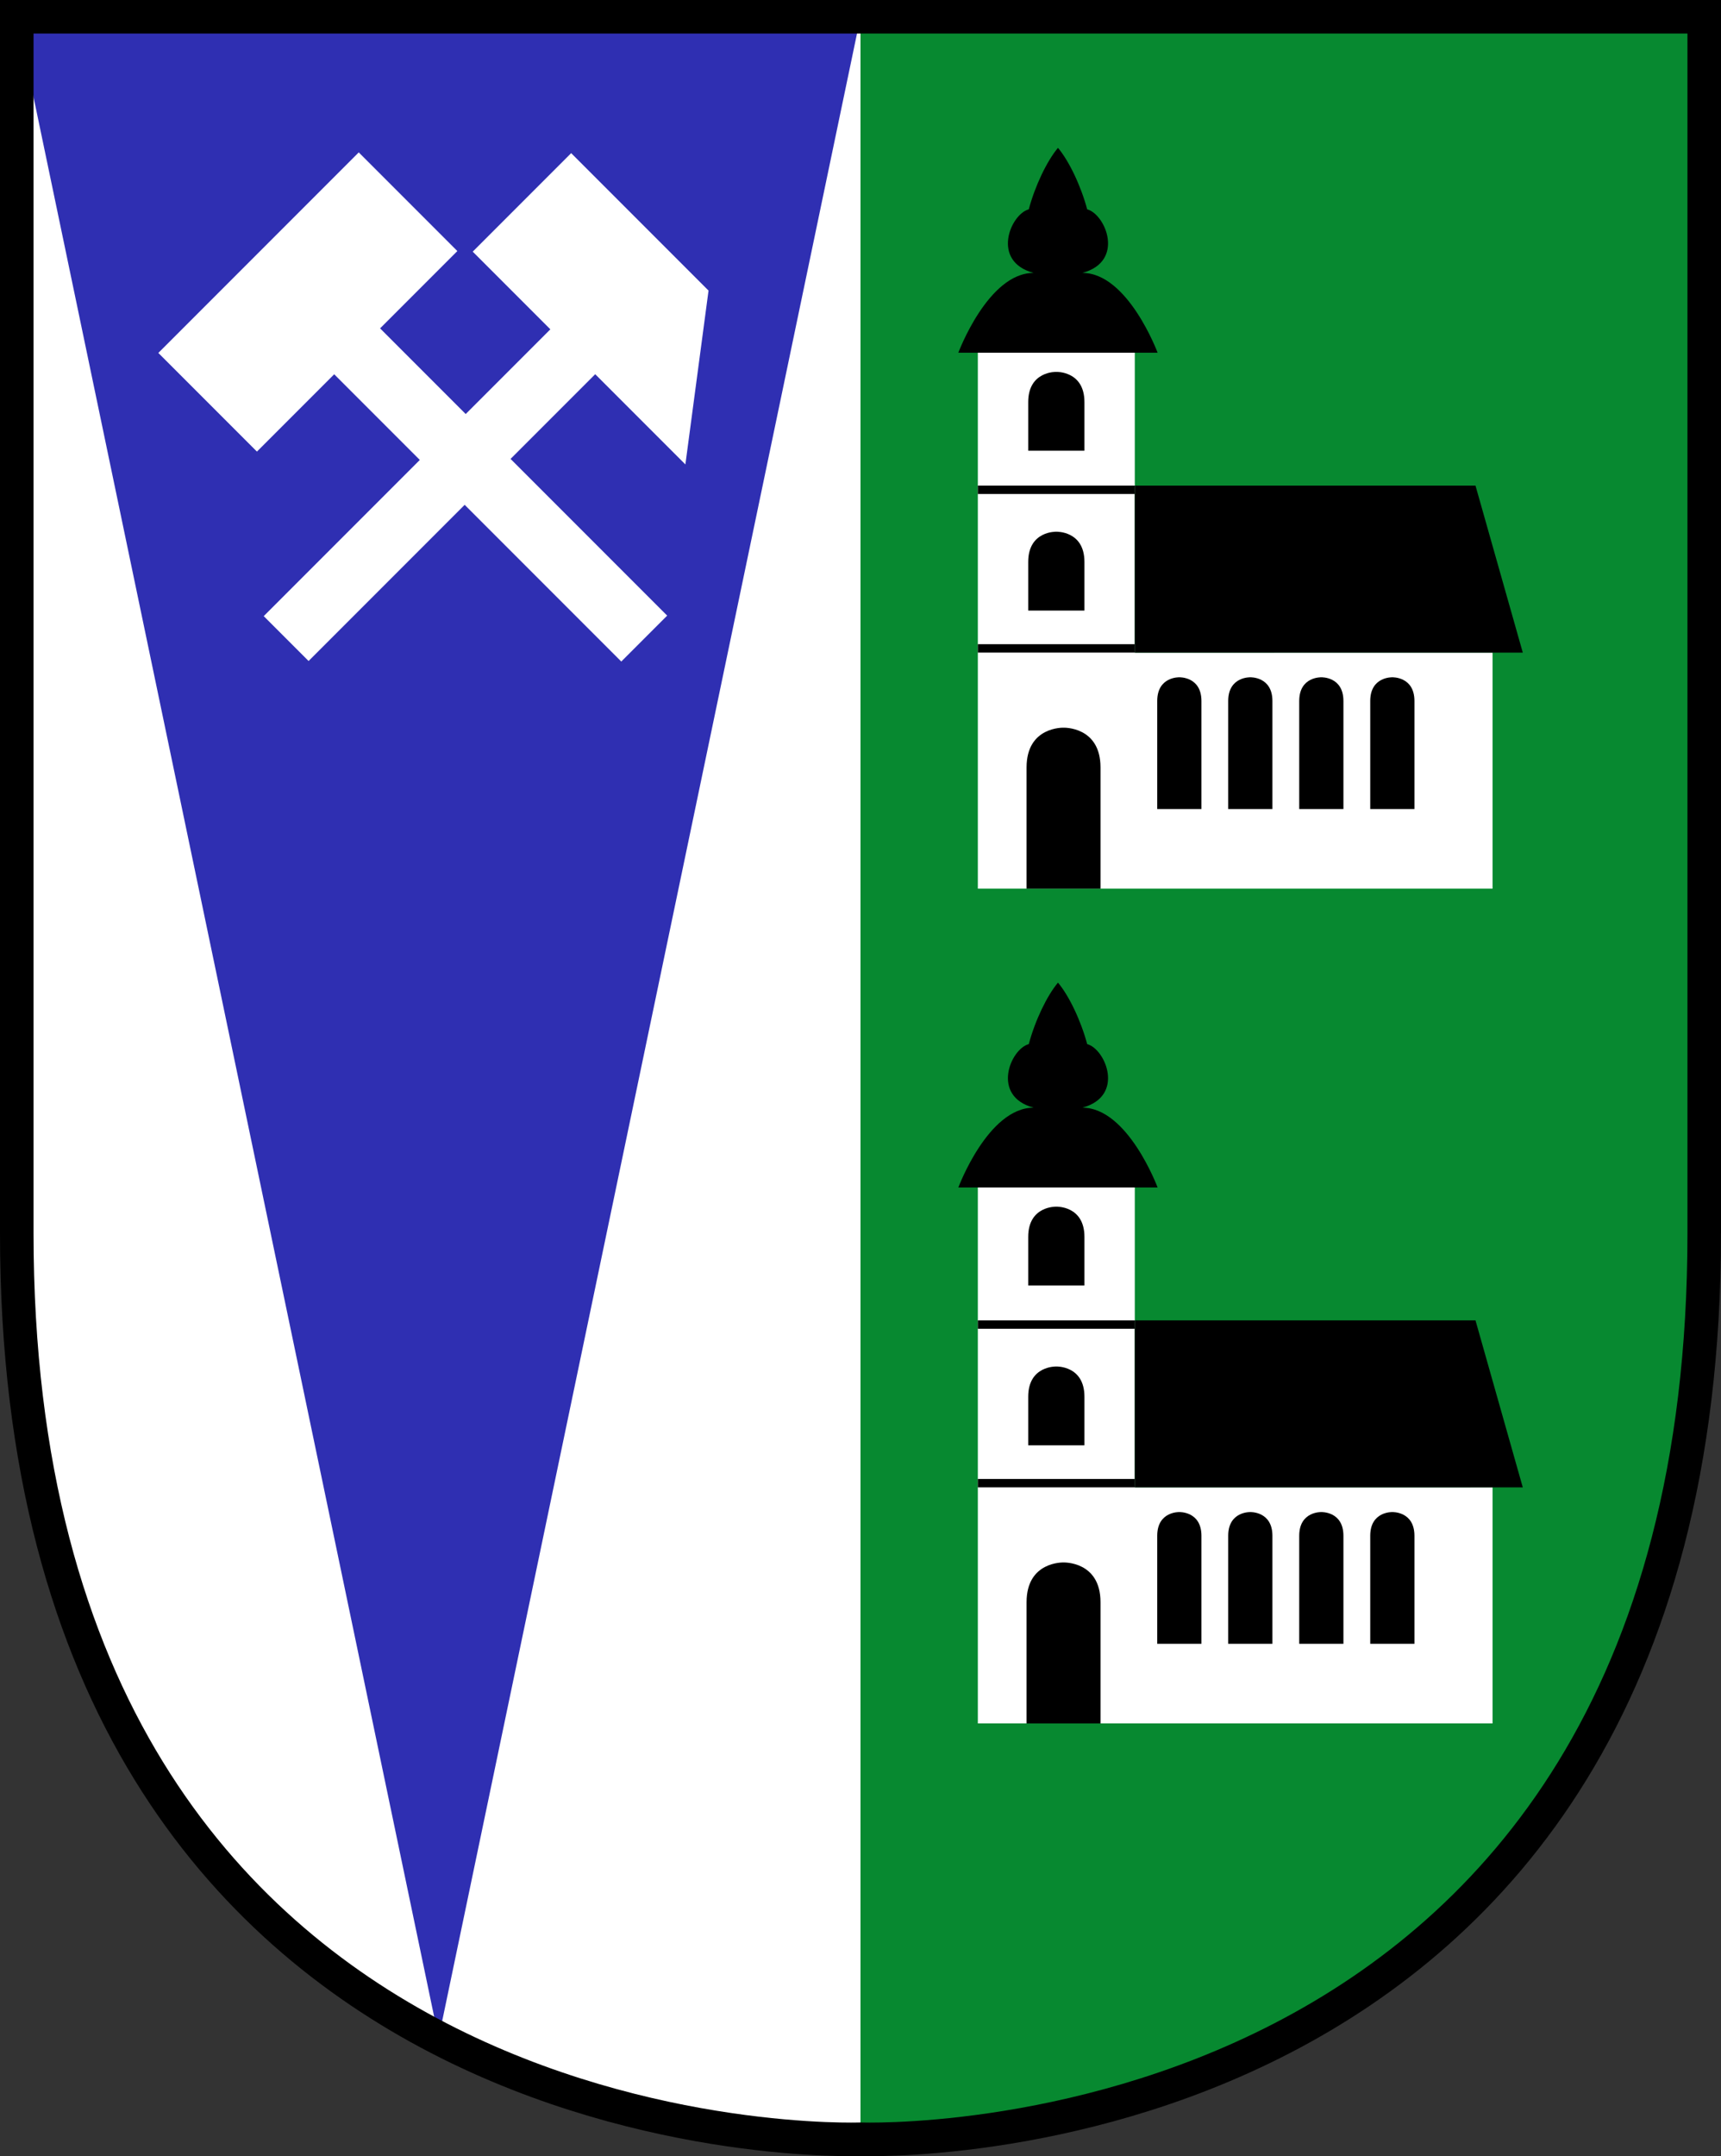 <?xml version="1.0" encoding="UTF-8" standalone="no"?>
<!-- Created with Inkscape (http://www.inkscape.org/) -->

<svg
   width="51.306mm"
   height="64.24mm"
   viewBox="0 0 51.306 64.24"
   version="1.1"
   id="svg5"
   inkscape:version="1.1.1 (3bf5ae0d25, 2021-09-20)"
   sodipodi:docname="AUT Breitenau am Hochlantsch COA vector.svg"
   xmlns:inkscape="http://www.inkscape.org/namespaces/inkscape"
   xmlns:sodipodi="http://sodipodi.sourceforge.net/DTD/sodipodi-0.dtd"
   xmlns="http://www.w3.org/2000/svg"
   xmlns:svg="http://www.w3.org/2000/svg">
  <rect x="0" y="0" width="51.306" height="64.24" fill="#333333" stroke="none"/>
  <sodipodi:namedview
     id="namedview7"
     pagecolor="#ffffff"
     bordercolor="#000000"
     borderopacity="1"
     inkscape:pageshadow="0"
     inkscape:pageopacity="0"
     inkscape:pagecheckerboard="false"
     inkscape:document-units="mm"
     showgrid="false"
     borderlayer="true"
     inkscape:zoom="4.5517878"
     inkscape:cx="47.89327"
     inkscape:cy="98.752407"
     inkscape:window-width="3840"
     inkscape:window-height="2089"
     inkscape:window-x="-8"
     inkscape:window-y="-8"
     inkscape:window-maximized="1"
     inkscape:current-layer="g21670"
     showguides="false"
     inkscape:guide-bbox="true"
     inkscape:snap-global="true"
     inkscape:snap-bbox="true"
     inkscape:bbox-paths="true"
     inkscape:bbox-nodes="true"
     inkscape:snap-bbox-edge-midpoints="true"
     inkscape:snap-bbox-midpoints="true"
     inkscape:object-paths="true"
     inkscape:snap-intersection-paths="true"
     inkscape:snap-midpoints="true"
     inkscape:snap-smooth-nodes="true"
     fit-margin-top="0"
     fit-margin-left="0"
     fit-margin-right="0"
     fit-margin-bottom="0"
     inkscape:snap-object-midpoints="true"
     inkscape:snap-center="true"
     inkscape:snap-text-baseline="true">
    <sodipodi:guide
       position="13.076,3.518"
       orientation="1,0"
       id="guide11235" />
  </sodipodi:namedview>
  <defs
     id="defs2">
    <inkscape:path-effect
       effect="taper_stroke"
       id="path-effect12341"
       is_visible="true"
       lpeversion="1"
       stroke_width="0.5"
       attach_start="0"
       end_offset="0"
       start_smoothing="0"
       end_smoothing="0"
       jointype="extrapolated"
       start_shape="center"
       end_shape="center"
       miter_limit="100" />
    <inkscape:path-effect
       effect="fill_between_many"
       method="originald"
       linkedpaths="#path6105,0,1"
       id="path-effect12337"
       join="true"
       close="true"
       autoreverse="true" />
    <inkscape:path-effect
       effect="taper_stroke"
       id="path-effect12228"
       is_visible="true"
       lpeversion="1"
       stroke_width="0.5"
       attach_start="0"
       end_offset="0"
       start_smoothing="0"
       end_smoothing="0"
       jointype="extrapolated"
       start_shape="center"
       end_shape="center"
       miter_limit="100" />
    <inkscape:path-effect
       effect="fill_between_many"
       method="originald"
       linkedpaths="#path6105,0,1"
       id="path-effect12224"
       join="true"
       close="true"
       autoreverse="true" />
    <inkscape:path-effect
       effect="taper_stroke"
       id="path-effect11351"
       is_visible="true"
       lpeversion="1"
       stroke_width="0.5"
       attach_start="0"
       end_offset="0"
       start_smoothing="0"
       end_smoothing="0"
       jointype="extrapolated"
       start_shape="center"
       end_shape="center"
       miter_limit="100" />
    <clipPath
       clipPathUnits="userSpaceOnUse"
       id="clipPath26030">
      <path
         style="fill:none;stroke:#000000;stroke-width:1;stroke-miterlimit:2.641;stroke-dasharray:none;paint-order:markers fill stroke;stop-color:#000000"
         d="M 115.719,84.435 V 48.189 H 90.566 65.414 v 36.247 c 0,21.865 25.153,23.286 25.153,23.286 0,0 25.153,-1.421 25.153,-23.286 z"
         id="path26032"
         sodipodi:nodetypes="zccczcz" />
    </clipPath>
    <clipPath
       clipPathUnits="userSpaceOnUse"
       id="clipPath10843">
      <path
         style="fill:none;stroke:#000000;stroke-width:1;stroke-miterlimit:2.641;stroke-dasharray:none;paint-order:markers fill stroke;stop-color:#000000"
         d="m 115.528,84.435 c 0,-27.948 0,-36.247 0,-36.247 H 90.375 65.222 c 0,0 0,8.298 0,36.247 0,27.948 25.153,26.99 25.153,26.99 0,0 25.153,0.958 25.153,-26.99 z"
         id="path10845"
         sodipodi:nodetypes="zccczcz" />
    </clipPath>
    <clipPath
       clipPathUnits="userSpaceOnUse"
       id="clipPath10843-7">
      <path
         style="fill:none;stroke:#000000;stroke-width:1;stroke-miterlimit:2.641;stroke-dasharray:none;paint-order:markers fill stroke;stop-color:#000000"
         d="m 115.528,84.435 c 0,-27.948 0,-36.247 0,-36.247 H 90.375 65.222 c 0,0 0,8.298 0,36.247 0,27.948 25.153,26.99 25.153,26.99 0,0 25.153,0.958 25.153,-26.99 z"
         id="path10845-1"
         sodipodi:nodetypes="zccczcz" />
    </clipPath>
    <inkscape:path-effect
       effect="fill_between_many"
       method="originald"
       linkedpaths="#path6105,0,1"
       id="path-effect11353"
       join="true"
       close="true"
       autoreverse="true" />
    <clipPath
       clipPathUnits="userSpaceOnUse"
       id="clipPath16992">
      <path
         style="fill:none;stroke:#000000;stroke-width:1;stroke-miterlimit:2.641;stroke-dasharray:none;paint-order:markers fill stroke;stop-color:#000000"
         d="m 115.528,84.435 c 0,-27.948 0,-36.247 0,-36.247 H 90.375 65.222 c 0,0 0,8.298 0,36.247 0,27.948 25.153,26.99 25.153,26.99 0,0 25.153,0.958 25.153,-26.99 z"
         id="path16994"
         sodipodi:nodetypes="zccczcz" />
    </clipPath>
  </defs>
  <g
     inkscape:label="Ebene 1"
     inkscape:groupmode="layer"
     id="layer1"
     transform="translate(-64.722,-47.689)">
    <g
       id="g21670">
      <g
         id="g13732">
        <path
           style="fill:#ffffff;stroke:none;stroke-width:1;stroke-miterlimit:2.641;stroke-dasharray:none;paint-order:markers fill stroke;stop-color:#000000"
           d="m 115.528,84.435 c 0,-27.948 0,-36.247 0,-36.247 H 90.375 65.222 c 0,0 0,8.298 0,36.247 0,27.948 25.153,26.99 25.153,26.99 0,0 25.153,0.958 25.153,-26.99 z"
           id="path3987"
           sodipodi:nodetypes="zccczcz" />
        <path
           style="fill:#078930;stroke:none;stroke-width:1;stroke-miterlimit:2.641;stroke-dasharray:none;paint-order:markers fill stroke;stop-color:#000000;fill-opacity:1"
           d="m 90.375,111.425 c 0,0 25.153,0.958 25.153,-26.99 V 48.189 H 90.375 Z"
           id="path7158"
           sodipodi:nodetypes="czccc" />
        <path
           style="display:inline;fill:#2f2fb2;fill-opacity:1;stroke:none;stroke-width:1;stroke-linecap:round;stroke-miterlimit:2.641;paint-order:markers fill stroke;stop-color:#000000"
           d="M 90.375,48.189 77.798,108.411 65.222,48.189 Z"
           id="path9104"
           sodipodi:nodetypes="cccc" />
        <g
           id="g6942"
           transform="translate(-0.949,-0.658)">
          <g
             id="g6176"
             transform="rotate(-45,64.783,65.032)"
             style="fill:#ffffff">
            <path
               id="rect6068"
               style="fill:#ffffff;fill-opacity:1;stroke:none;stroke-width:3.78;stroke-linecap:round;stroke-miterlimit:2.641;paint-order:markers fill stroke;stop-color:#000000"
               d="m 22.359,28.127 v 15.689 h 12.293 v 45.672 h 7.301 V 43.816 H 54.244 V 28.127 Z"
               transform="matrix(0.265,0,0,0.265,67.186,57.181)"
               sodipodi:nodetypes="ccccccccc" />
          </g>
          <g
             id="g6182"
             transform="rotate(45,90.981,69.243)"
             style="fill:#ffffff">
            <path
               id="rect6178"
               style="fill:#ffffff;stroke-width:1;stroke-linecap:round;stroke-miterlimit:2.641;paint-order:markers fill stroke;stop-color:#000000"
               d="m 73.575,63.55 v 4.151 l 3.273,10e-7 v 12.084 h 1.891 l 10e-7,-12.084 h 3.802 l -3.175,-4.151 z"
               sodipodi:nodetypes="ccccccccc" />
          </g>
        </g>
        <g
           id="g13316">
          <path
             style="fill:#ffffff;fill-opacity:1;stroke:none;stroke-width:1;stroke-linecap:round;stroke-miterlimit:2.641;paint-order:markers fill stroke;stop-color:#000000"
             d="m 109.218,67.132 v 7.033 H 93.873 V 58.181 h 4.679 v 8.952 z"
             id="path11568"
             sodipodi:nodetypes="ccccccc" />
          <path
             style="fill:#000000;fill-opacity:1;stroke:none;stroke-width:1;stroke-linecap:round;stroke-miterlimit:2.641;paint-order:markers fill stroke;stop-color:#000000"
             d="m 98.552,62.157 v 4.976 h 11.567 l -1.41,-4.976 z"
             id="path11893"
             sodipodi:nodetypes="ccccc" />
          <path
             id="path11947"
             style="fill:#000000;fill-opacity:1;stroke:none;stroke-width:3.78;stroke-linecap:round;stroke-miterlimit:2.641;paint-order:markers fill stroke;stop-color:#000000"
             d="M 119.02 16.623 C 117.777 18.099 116.445 20.882 115.734 23.535 C 113.661 24.091 111.463 29.392 116.277 30.682 C 111.151 30.682 107.811 39.654 107.811 39.654 L 119.02 39.654 L 130.227 39.654 C 130.227 39.654 126.888 30.682 121.762 30.682 C 126.576 29.392 124.378 24.091 122.305 23.535 C 121.594 20.882 120.262 18.099 119.02 16.623 z "
             transform="matrix(0.265,0,0,0.265,64.722,47.689)" />
          <path
             style="fill:#000000;stroke:none;stroke-width:0.044;stroke-miterlimit:2.641;stroke-dasharray:none;paint-order:markers fill stroke;stop-color:#000000"
             d="m 97.53,70.553 0,3.613 h -1.102 -1.102 l 0,-3.613 c 0,-1.225 1.102,-1.183 1.102,-1.183 0,0 1.102,-0.042 1.102,1.183 z"
             id="path12331"
             sodipodi:nodetypes="zccczcz" />
          <path
             style="fill:#000000;stroke:none;stroke-width:0.026;stroke-miterlimit:2.641;stroke-dasharray:none;paint-order:markers fill stroke;stop-color:#000000"
             d="m 100.539,68.575 v 3.218 h -0.659 -0.659 v -3.218 c 0,-0.732 0.659,-0.707 0.659,-0.707 0,0 0.659,-0.025 0.659,0.707 z"
             id="path12432"
             sodipodi:nodetypes="zccczcz" />
          <path
             style="fill:#000000;stroke:none;stroke-width:0.026;stroke-miterlimit:2.641;stroke-dasharray:none;paint-order:markers fill stroke;stop-color:#000000"
             d="m 102.655,68.575 v 3.218 h -0.659 -0.659 v -3.218 c 0,-0.732 0.659,-0.707 0.659,-0.707 0,0 0.659,-0.025 0.659,0.707 z"
             id="path12569"
             sodipodi:nodetypes="zccczcz" />
          <path
             style="fill:#000000;stroke:none;stroke-width:0.026;stroke-miterlimit:2.641;stroke-dasharray:none;paint-order:markers fill stroke;stop-color:#000000"
             d="m 104.772,68.575 v 3.218 h -0.659 -0.659 v -3.218 c 0,-0.732 0.659,-0.707 0.659,-0.707 0,0 0.659,-0.025 0.659,0.707 z"
             id="path12571"
             sodipodi:nodetypes="zccczcz" />
          <path
             style="fill:#000000;stroke:none;stroke-width:0.026;stroke-miterlimit:2.641;stroke-dasharray:none;paint-order:markers fill stroke;stop-color:#000000"
             d="m 106.889,68.575 v 3.218 h -0.659 -0.659 v -3.218 c 0,-0.732 0.659,-0.707 0.659,-0.707 0,0 0.659,-0.025 0.659,0.707 z"
             id="path12573"
             sodipodi:nodetypes="zccczcz" />
          <path
             style="fill:#000000;stroke:none;stroke-width:0.033;stroke-miterlimit:2.641;stroke-dasharray:none;paint-order:markers fill stroke;stop-color:#000000"
             d="m 97.051,64.431 v 1.449 h -0.838 -0.838 v -1.449 c 0,-0.931 0.838,-0.9 0.838,-0.9 0,0 0.838,-0.032 0.838,0.9 z"
             id="path12611"
             sodipodi:nodetypes="zccczcz" />
          <path
             style="fill:#000000;stroke:none;stroke-width:0.033;stroke-miterlimit:2.641;stroke-dasharray:none;paint-order:markers fill stroke;stop-color:#000000"
             d="m 97.051,59.669 v 1.449 h -0.838 -0.838 v -1.449 c 0,-0.931 0.838,-0.9 0.838,-0.9 0,0 0.838,-0.032 0.838,0.9 z"
             id="path12712"
             sodipodi:nodetypes="zccczcz" />
          <path
             style="fill:none;fill-opacity:0.346;stroke:#000000;stroke-width:0.25;stroke-linecap:butt;stroke-miterlimit:2.641;stroke-dasharray:none;paint-order:markers fill stroke;stop-color:#000000"
             d="M 98.552,62.282 H 93.873"
             id="path12884" />
          <path
             style="fill:none;fill-opacity:0.346;stroke:#000000;stroke-width:0.25;stroke-linecap:butt;stroke-miterlimit:2.641;stroke-dasharray:none;paint-order:markers fill stroke;stop-color:#000000"
             d="M 98.552,67.007 H 93.873"
             id="path12886" />
        </g>
        <g
           id="g13342"
           transform="translate(0,24.871)">
          <path
             style="fill:#ffffff;fill-opacity:1;stroke:none;stroke-width:1;stroke-linecap:round;stroke-miterlimit:2.641;paint-order:markers fill stroke;stop-color:#000000"
             d="m 109.218,67.132 v 7.033 H 93.873 V 58.181 h 4.679 v 8.952 z"
             id="path13318"
             sodipodi:nodetypes="ccccccc" />
          <path
             style="fill:#000000;fill-opacity:1;stroke:none;stroke-width:1;stroke-linecap:round;stroke-miterlimit:2.641;paint-order:markers fill stroke;stop-color:#000000"
             d="m 98.552,62.157 v 4.976 h 11.567 l -1.41,-4.976 z"
             id="path13320"
             sodipodi:nodetypes="ccccc" />
          <path
             id="path13322"
             style="fill:#000000;fill-opacity:1;stroke:none;stroke-width:3.78;stroke-linecap:round;stroke-miterlimit:2.641;paint-order:markers fill stroke;stop-color:#000000"
             d="m 119.02,16.623 c -1.243,1.476 -2.574,4.259 -3.285,6.912 -2.073,0.556 -4.271,5.857 0.543,7.146 -5.126,0 -8.467,8.973 -8.467,8.973 h 11.209 11.207 c 0,0 -3.338,-8.973 -8.465,-8.973 4.814,-1.29 2.616,-6.591 0.543,-7.146 -0.711,-2.653 -2.042,-5.436 -3.285,-6.912 z"
             transform="matrix(0.265,0,0,0.265,64.722,47.689)" />
          <path
             style="fill:#000000;stroke:none;stroke-width:0.044;stroke-miterlimit:2.641;stroke-dasharray:none;paint-order:markers fill stroke;stop-color:#000000"
             d="m 97.53,70.553 v 3.613 h -1.102 -1.102 v -3.613 c 0,-1.225 1.102,-1.183 1.102,-1.183 0,0 1.102,-0.042 1.102,1.183 z"
             id="path13324"
             sodipodi:nodetypes="zccczcz" />
          <path
             style="fill:#000000;stroke:none;stroke-width:0.026;stroke-miterlimit:2.641;stroke-dasharray:none;paint-order:markers fill stroke;stop-color:#000000"
             d="m 100.539,68.575 v 3.218 h -0.659 -0.659 v -3.218 c 0,-0.732 0.659,-0.707 0.659,-0.707 0,0 0.659,-0.025 0.659,0.707 z"
             id="path13326"
             sodipodi:nodetypes="zccczcz" />
          <path
             style="fill:#000000;stroke:none;stroke-width:0.026;stroke-miterlimit:2.641;stroke-dasharray:none;paint-order:markers fill stroke;stop-color:#000000"
             d="m 102.655,68.575 v 3.218 h -0.659 -0.659 v -3.218 c 0,-0.732 0.659,-0.707 0.659,-0.707 0,0 0.659,-0.025 0.659,0.707 z"
             id="path13328"
             sodipodi:nodetypes="zccczcz" />
          <path
             style="fill:#000000;stroke:none;stroke-width:0.026;stroke-miterlimit:2.641;stroke-dasharray:none;paint-order:markers fill stroke;stop-color:#000000"
             d="m 104.772,68.575 v 3.218 h -0.659 -0.659 v -3.218 c 0,-0.732 0.659,-0.707 0.659,-0.707 0,0 0.659,-0.025 0.659,0.707 z"
             id="path13330"
             sodipodi:nodetypes="zccczcz" />
          <path
             style="fill:#000000;stroke:none;stroke-width:0.026;stroke-miterlimit:2.641;stroke-dasharray:none;paint-order:markers fill stroke;stop-color:#000000"
             d="m 106.889,68.575 v 3.218 h -0.659 -0.659 v -3.218 c 0,-0.732 0.659,-0.707 0.659,-0.707 0,0 0.659,-0.025 0.659,0.707 z"
             id="path13332"
             sodipodi:nodetypes="zccczcz" />
          <path
             style="fill:#000000;stroke:none;stroke-width:0.033;stroke-miterlimit:2.641;stroke-dasharray:none;paint-order:markers fill stroke;stop-color:#000000"
             d="m 97.051,64.431 v 1.449 h -0.838 -0.838 v -1.449 c 0,-0.931 0.838,-0.9 0.838,-0.9 0,0 0.838,-0.032 0.838,0.9 z"
             id="path13334"
             sodipodi:nodetypes="zccczcz" />
          <path
             style="fill:#000000;stroke:none;stroke-width:0.033;stroke-miterlimit:2.641;stroke-dasharray:none;paint-order:markers fill stroke;stop-color:#000000"
             d="m 97.051,59.669 v 1.449 h -0.838 -0.838 v -1.449 c 0,-0.931 0.838,-0.9 0.838,-0.9 0,0 0.838,-0.032 0.838,0.9 z"
             id="path13336"
             sodipodi:nodetypes="zccczcz" />
          <path
             style="fill:none;fill-opacity:0.346;stroke:#000000;stroke-width:0.25;stroke-linecap:butt;stroke-miterlimit:2.641;stroke-dasharray:none;paint-order:markers fill stroke;stop-color:#000000"
             d="M 98.552,62.282 H 93.873"
             id="path13338" />
          <path
             style="fill:none;fill-opacity:0.346;stroke:#000000;stroke-width:0.25;stroke-linecap:butt;stroke-miterlimit:2.641;stroke-dasharray:none;paint-order:markers fill stroke;stop-color:#000000"
             d="M 98.552,67.007 H 93.873"
             id="path13340" />
        </g>
        <path
           style="fill:none;stroke:#000000;stroke-width:1;stroke-miterlimit:2.641;stroke-dasharray:none;paint-order:markers fill stroke;stop-color:#000000"
           d="m 115.528,84.435 c 0,-27.948 0,-36.247 0,-36.247 H 90.375 65.222 c 0,0 0,8.298 0,36.247 0,27.948 25.153,26.99 25.153,26.99 0,0 25.153,0.958 25.153,-26.99 z"
           id="path3987-1"
           sodipodi:nodetypes="zccczcz" />
      </g>
    </g>
  </g>
</svg>
